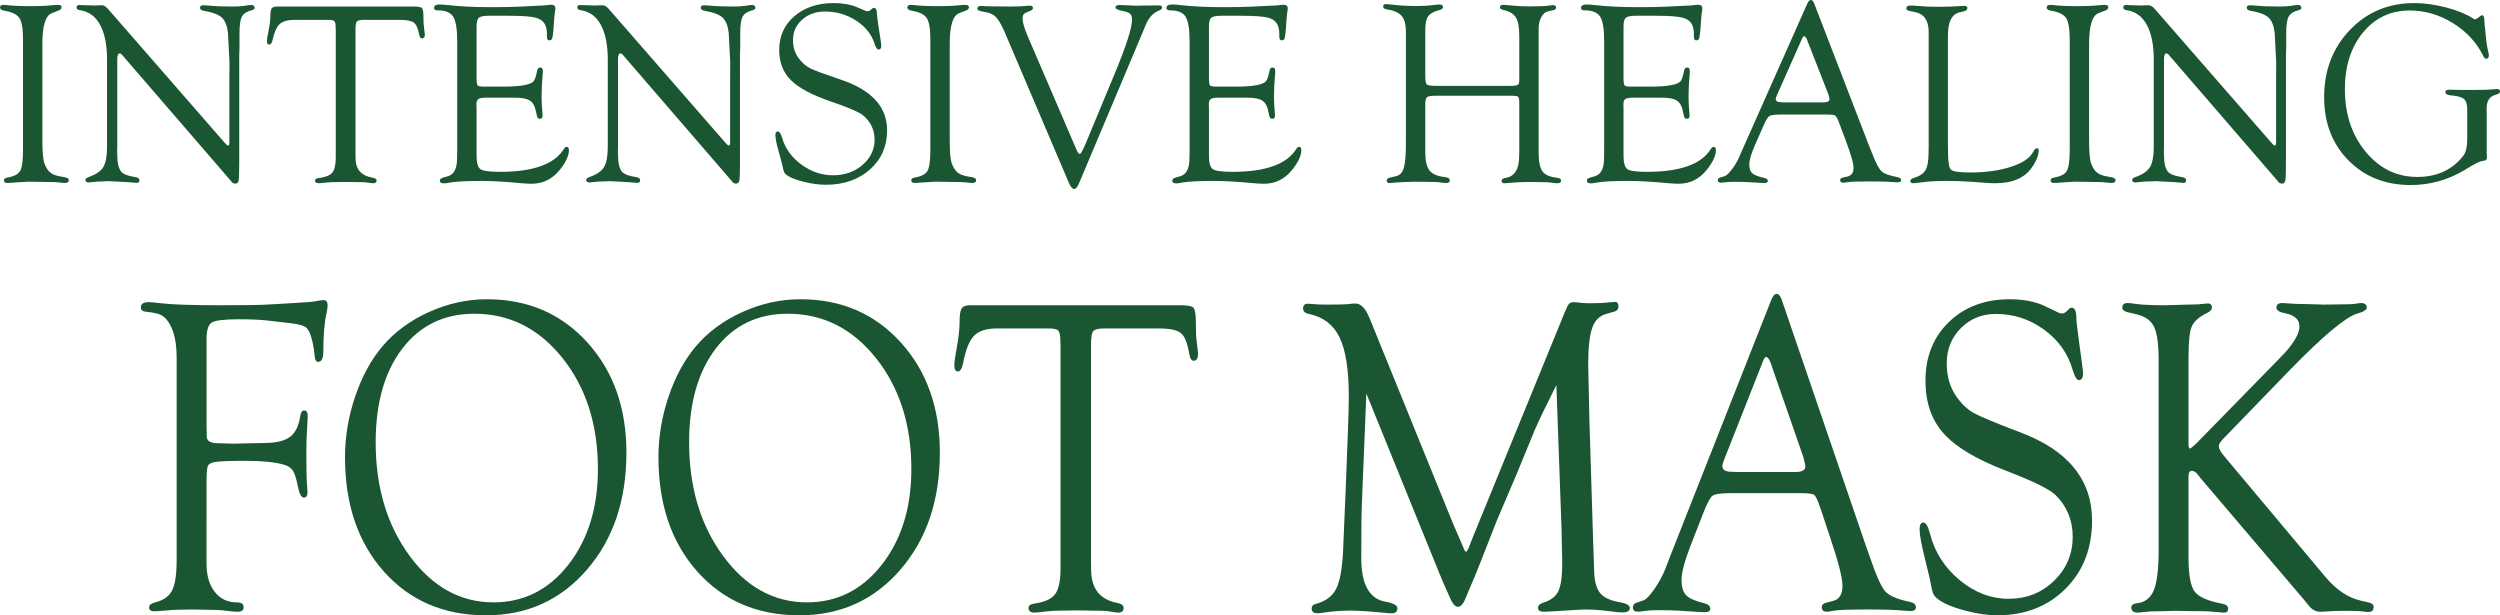<!-- Generator: Adobe Illustrator 25.2.3, SVG Export Plug-In  -->
<svg version="1.1" xmlns="http://www.w3.org/2000/svg" xmlns:xlink="http://www.w3.org/1999/xlink" x="0px" y="0px"
	 width="518.965px" height="127.727px" viewBox="0 0 518.965 127.727"
	 style="overflow:visible;enable-background:new 0 0 518.965 127.727;" xml:space="preserve">
<style type="text/css">
	.st0{fill:#1A5632;}
</style>
<defs>
</defs>
<g>
	<path class="st0" d="M8.798,9.112v19.943c0,2.489,0.149,4.133,0.446,4.932c0.351,0.906,0.784,1.546,1.3,1.92
		c0.516,0.373,1.327,0.64,2.43,0.799c0.874,0.122,1.312,0.339,1.312,0.652c0,0.416-0.271,0.625-0.814,0.625
		c-0.262,0-0.595-0.03-0.998-0.089c-0.543-0.079-1.471-0.119-2.783-0.119l-3.809-0.058l-3.099,0.186
		c-0.508,0.053-0.928,0.08-1.26,0.08c-0.473,0-0.709-0.182-0.709-0.547c0-0.311,0.271-0.51,0.814-0.597
		c1.33-0.231,2.188-0.697,2.574-1.399c0.384-0.702,0.577-2.18,0.577-4.436V8.202C4.779,6,4.53,4.516,4.031,3.752
		C3.533,2.988,2.47,2.474,0.84,2.208C0.298,2.104,0.018,1.895,0.001,1.583c-0.018-0.381,0.236-0.572,0.76-0.572
		c0.14,0,0.298,0.01,0.473,0.028c1.279,0.159,2.977,0.237,5.094,0.237c1.295,0,2.407-0.03,3.336-0.089l1.76-0.149
		c0.331-0.018,0.552-0.028,0.655-0.028c0.473,0,0.71,0.164,0.71,0.495c0,0.313-0.229,0.547-0.684,0.702l-1.366,0.533
		C9.446,3.239,8.798,5.362,8.798,9.112z"/>
	<path class="st0" d="M49.662,11.544v22.29c0,2.004-0.043,3.224-0.13,3.659c-0.089,0.433-0.333,0.642-0.735,0.625
		c-0.262-0.018-0.465-0.099-0.605-0.241l-0.577-0.69L25.475,11.544l-0.262-0.292c-0.105-0.107-0.227-0.16-0.368-0.16
		c-0.333,0-0.5,0.399-0.5,1.198v18.054l-0.025,1.118l0.079,1.89c0.122,1.172,0.42,1.979,0.893,2.424
		c0.473,0.443,1.401,0.772,2.785,0.984c0.577,0.069,0.866,0.294,0.866,0.677c0,0.346-0.184,0.52-0.552,0.52
		c-0.246,0-0.508-0.018-0.787-0.053c-0.194-0.035-0.954-0.089-2.285-0.159l-2.679-0.134l-1.26,0.048c-0.684,0-1.33,0.04-1.944,0.12
		c-0.455,0.065-0.779,0.097-0.971,0.097c-0.456,0-0.7-0.164-0.735-0.493c-0.018-0.261,0.227-0.476,0.735-0.65
		c1.471-0.515,2.464-1.202,2.98-2.063s0.776-2.25,0.776-4.167V12.403c0-3.07-0.483-5.489-1.446-7.254
		c-0.963-1.765-2.355-2.773-4.175-3.022c-0.473-0.069-0.709-0.267-0.709-0.597s0.192-0.493,0.578-0.493
		c0.087,0,0.227,0.008,0.42,0.027l1.076,0.025l1.76,0.053l0.42-0.027C20.564,1.1,20.887,1.09,21.116,1.09
		c0.436,0,0.874,0.257,1.312,0.772L46.59,29.579c0.384,0.443,0.63,0.657,0.735,0.638c0.174-0.018,0.271-0.186,0.289-0.505V16.545
		l0.025-3.592l-0.314-6.117c-0.175-1.508-0.608-2.576-1.3-3.206c-0.692-0.628-1.939-1.095-3.742-1.396
		c-0.508-0.087-0.762-0.304-0.762-0.65c0-0.329,0.254-0.495,0.762-0.495c0.227,0,0.595,0.025,1.103,0.074
		c1.208,0.129,2.828,0.194,4.859,0.194c1.085,0,1.952-0.053,2.599-0.16c0.56-0.107,0.989-0.159,1.287-0.159
		c0.456,0,0.7,0.186,0.735,0.558c0.018,0.231-0.157,0.399-0.525,0.505c-1.068,0.266-1.773,0.71-2.114,1.33s-0.511,1.782-0.511,3.485
		v2.871L49.662,11.544z"/>
	<path class="st0" d="M82.936,4.123h-7.379c-0.771,0-1.257,0.107-1.457,0.319c-0.202,0.212-0.303,0.737-0.303,1.571v26.111
		l0.027,1.04c0.087,2.078,1.233,3.313,3.44,3.704c0.612,0.104,0.919,0.303,0.919,0.597c0,0.383-0.246,0.573-0.737,0.573
		c-0.211,0-0.64-0.053-1.289-0.16c-0.334-0.053-1.123-0.079-2.37-0.079l-1.92-0.027l-2.052,0.027c-0.737,0-1.359,0.025-1.869,0.079
		c-0.999,0.107-1.588,0.16-1.763,0.16c-0.526,0-0.789-0.191-0.789-0.572c0-0.276,0.289-0.45,0.866-0.52
		c1.349-0.177,2.26-0.555,2.731-1.132c0.473-0.577,0.71-1.613,0.71-3.104V6.308l-0.027-0.694c0-0.638-0.092-1.046-0.276-1.225
		c-0.184-0.177-0.608-0.266-1.274-0.266h-6.96c-1.417,0-2.447,0.287-3.085,0.864c-0.64,0.577-1.135,1.663-1.484,3.258
		c-0.157,0.692-0.394,1.03-0.709,1.011C55.57,9.239,55.413,9,55.413,8.541c0-0.371,0.105-1.051,0.316-2.041
		c0.262-1.274,0.393-2.325,0.393-3.156c0-0.812,0.092-1.347,0.276-1.603c0.184-0.257,0.575-0.384,1.17-0.384h28.282
		c0.963,0,1.546,0.105,1.748,0.318c0.201,0.212,0.303,0.839,0.303,1.88c0,1.043,0.043,1.802,0.13,2.278
		c0.087,0.602,0.14,1.035,0.157,1.299c0.018,0.53-0.165,0.812-0.552,0.847c-0.314,0.018-0.525-0.256-0.63-0.824
		c-0.227-1.259-0.595-2.079-1.103-2.46C85.394,4.314,84.407,4.123,82.936,4.123z"/>
	<path class="st0" d="M98.929,5.514v10.732c0,0.819,0.074,1.314,0.222,1.483c0.149,0.169,0.6,0.252,1.352,0.252h4.045
		c1.839,0,3.291-0.105,4.359-0.319c0.946-0.194,1.559-0.451,1.839-0.771c0.281-0.319,0.535-1.065,0.762-2.235
		c0.089-0.443,0.313-0.657,0.672-0.638c0.339,0.018,0.51,0.257,0.51,0.717c0,0.124-0.01,0.318-0.028,0.583
		c-0.157,1.715-0.234,3.281-0.234,4.697c0,1.078,0.052,2.149,0.157,3.211c0.035,0.353,0.053,0.61,0.053,0.769
		c0,0.441-0.17,0.664-0.511,0.664c-0.376,0-0.6-0.196-0.67-0.585l-0.157-0.745c-0.211-1.188-0.63-1.996-1.259-2.42
		c-0.63-0.426-1.695-0.638-3.197-0.638h-5.791c-0.857,0-1.429,0.089-1.717,0.266c-0.289,0.179-0.433,0.533-0.433,1.066l0.027,0.879
		v9.806c0,1.509,0.266,2.45,0.799,2.825c0.533,0.373,1.884,0.558,4.051,0.558c6.871,0,11.285-1.569,13.244-4.707
		c0.197-0.303,0.394-0.461,0.592-0.48c0.323-0.017,0.485,0.212,0.485,0.689c0,1.15-0.64,2.519-1.917,4.11
		c-1.541,1.909-3.485,2.861-5.83,2.861c-0.508,0-1.192-0.035-2.049-0.105c-3.344-0.319-6.111-0.48-8.299-0.48
		c-3.064,0-5.226,0.107-6.487,0.319c-0.665,0.124-1.122,0.187-1.366,0.187c-0.562,0-0.841-0.191-0.841-0.573
		c0-0.294,0.227-0.503,0.682-0.623l0.999-0.294c1.26-0.354,1.89-1.598,1.89-3.729l0.027-1.732V8.601
		c0-2.539-0.276-4.249-0.827-5.128c-0.552-0.879-1.625-1.319-3.217-1.319c-0.508,0-0.762-0.164-0.762-0.495
		c0-0.486,0.394-0.729,1.182-0.729c0.438,0,1.025,0.045,1.76,0.134c2.504,0.282,5.516,0.425,9.034,0.425
		c2.136,0,4.026-0.035,5.673-0.107l3.729-0.186c1.033-0.035,1.663-0.07,1.892-0.107c0.471-0.07,0.822-0.105,1.05-0.105
		c0.578,0,0.867,0.256,0.867,0.769c0,0.159-0.027,0.361-0.08,0.608c-0.052,0.249-0.122,0.954-0.209,2.121l-0.105,1.564
		c-0.09,1.025-0.179,1.665-0.267,1.92c-0.09,0.257-0.286,0.394-0.59,0.411c-0.339,0.018-0.508-0.247-0.508-0.797V6.89
		c0-0.568-0.105-1.108-0.314-1.623c-0.333-0.797-1.006-1.33-2.019-1.596c-1.015-0.266-2.875-0.399-5.584-0.399h-4.115
		c-1.085,0-1.783,0.139-2.098,0.415C99.086,3.961,98.929,4.571,98.929,5.514z"/>
	<path class="st0" d="M153.606,11.544v22.29c0,2.004-0.043,3.224-0.13,3.659c-0.089,0.433-0.333,0.642-0.735,0.625
		c-0.262-0.018-0.465-0.099-0.605-0.241l-0.577-0.69l-22.139-25.643l-0.262-0.292c-0.105-0.107-0.227-0.16-0.368-0.16
		c-0.333,0-0.5,0.399-0.5,1.198v18.054l-0.025,1.118l0.079,1.89c0.122,1.172,0.42,1.979,0.893,2.424
		c0.473,0.443,1.401,0.772,2.785,0.984c0.577,0.069,0.866,0.294,0.866,0.677c0,0.346-0.184,0.52-0.552,0.52
		c-0.246,0-0.508-0.018-0.787-0.053c-0.194-0.035-0.954-0.089-2.285-0.159l-2.679-0.134l-1.26,0.048c-0.684,0-1.33,0.04-1.944,0.12
		c-0.455,0.065-0.779,0.097-0.971,0.097c-0.456,0-0.7-0.164-0.735-0.493c-0.018-0.261,0.227-0.476,0.735-0.65
		c1.471-0.515,2.464-1.202,2.98-2.063s0.776-2.25,0.776-4.167V12.403c0-3.07-0.483-5.489-1.446-7.254
		c-0.963-1.765-2.355-2.773-4.175-3.022c-0.473-0.069-0.709-0.267-0.709-0.597s0.192-0.493,0.578-0.493
		c0.087,0,0.227,0.008,0.42,0.027l1.076,0.025l1.76,0.053l0.42-0.027c0.421-0.017,0.744-0.027,0.973-0.027
		c0.436,0,0.874,0.257,1.312,0.772l24.162,27.717c0.384,0.443,0.63,0.657,0.735,0.638c0.174-0.018,0.271-0.186,0.289-0.505V16.545
		l0.025-3.592l-0.314-6.117c-0.175-1.508-0.608-2.576-1.3-3.206c-0.692-0.628-1.939-1.095-3.742-1.396
		c-0.508-0.087-0.762-0.304-0.762-0.65c0-0.329,0.254-0.495,0.762-0.495c0.227,0,0.595,0.025,1.103,0.074
		c1.208,0.129,2.828,0.194,4.859,0.194c1.085,0,1.952-0.053,2.599-0.16c0.56-0.107,0.989-0.159,1.287-0.159
		c0.456,0,0.7,0.186,0.735,0.558c0.018,0.231-0.157,0.399-0.525,0.505c-1.068,0.266-1.773,0.71-2.114,1.33
		c-0.341,0.62-0.511,1.782-0.511,3.485v2.871L153.606,11.544z"/>
	<path class="st0" d="M173.068,0.638c1.874,0,3.458,0.274,4.753,0.824l1.812,0.772c0.157,0.07,0.316,0.105,0.473,0.105
		c0.211,0,0.42-0.089,0.63-0.266l0.368-0.319c0.052-0.07,0.149-0.105,0.289-0.105c0.438-0.018,0.657,0.416,0.657,1.302
		c0,0.303,0.114,1.198,0.341,2.688l0.42,2.739c0.089,0.585,0.132,0.949,0.132,1.091c0,0.55-0.187,0.824-0.562,0.824
		c-0.286,0-0.572-0.428-0.857-1.282c-0.628-1.92-1.905-3.505-3.834-4.75c-1.929-1.245-4.08-1.869-6.453-1.869
		c-1.885,0-3.461,0.565-4.727,1.691c-1.265,1.127-1.897,2.534-1.897,4.22c0,1.491,0.41,2.778,1.232,3.861
		c0.717,0.924,1.499,1.598,2.347,2.024c0.849,0.426,2.933,1.198,6.256,2.317c6.468,2.144,9.704,5.663,9.704,10.553
		c0,3.314-1.192,6.025-3.572,8.133c-2.382,2.109-5.437,3.164-9.166,3.164c-1.349,0-2.831-0.196-4.451-0.585
		c-1.62-0.391-2.806-0.842-3.558-1.357c-0.316-0.212-0.526-0.44-0.63-0.679c-0.105-0.239-0.262-0.856-0.473-1.849
		c-0.035-0.142-0.254-0.948-0.657-2.42c-0.456-1.596-0.684-2.731-0.684-3.405c0-0.532,0.179-0.789,0.537-0.772
		c0.321,0.018,0.607,0.455,0.856,1.307c0.628,2.206,1.956,4.056,3.981,5.549c2.026,1.494,4.225,2.241,6.6,2.241
		c2.408,0,4.448-0.719,6.116-2.156c1.666-1.437,2.5-3.186,2.5-5.245c0-1.971-0.769-3.63-2.308-4.979
		c-0.787-0.692-3.06-1.678-6.818-2.955c-3.883-1.33-6.632-2.8-8.25-4.412c-1.616-1.613-2.425-3.704-2.425-6.274
		c0-2.87,1.055-5.208,3.164-7.017C167.022,1.543,169.742,0.638,173.068,0.638z"/>
	<path class="st0" d="M197.149,9.112v19.943c0,2.489,0.149,4.133,0.446,4.932c0.351,0.906,0.784,1.546,1.3,1.92
		c0.516,0.373,1.327,0.64,2.43,0.799c0.874,0.122,1.312,0.339,1.312,0.652c0,0.416-0.271,0.625-0.814,0.625
		c-0.262,0-0.595-0.03-0.998-0.089c-0.543-0.079-1.471-0.119-2.783-0.119l-3.809-0.058l-3.099,0.186
		c-0.508,0.053-0.928,0.08-1.26,0.08c-0.473,0-0.709-0.182-0.709-0.547c0-0.311,0.271-0.51,0.814-0.597
		c1.33-0.231,2.188-0.697,2.574-1.399c0.384-0.702,0.577-2.18,0.577-4.436V8.202c0-2.201-0.249-3.685-0.749-4.449
		c-0.498-0.764-1.561-1.279-3.191-1.544c-0.542-0.104-0.822-0.313-0.839-0.625c-0.018-0.381,0.236-0.572,0.76-0.572
		c0.14,0,0.298,0.01,0.473,0.028c1.279,0.159,2.977,0.237,5.094,0.237c1.295,0,2.407-0.03,3.336-0.089l1.76-0.149
		c0.331-0.018,0.552-0.028,0.655-0.028c0.473,0,0.71,0.164,0.71,0.495c0,0.313-0.229,0.547-0.684,0.702l-1.366,0.533
		C197.798,3.239,197.149,5.362,197.149,9.112z"/>
	<path class="st0" d="M213.378,7.617l10.095,23.476c0.246,0.587,0.473,0.871,0.682,0.852c0.175,0,0.49-0.506,0.943-1.519l0.42-0.984
		l5.758-13.858c2.479-5.95,3.717-9.779,3.717-11.484c0-0.587-0.13-0.999-0.393-1.24c-0.262-0.239-0.797-0.44-1.603-0.598
		c-0.981-0.191-1.462-0.435-1.444-0.729c0.017-0.331,0.308-0.495,0.869-0.495c0.122,0,0.378,0.008,0.764,0.027
		c1.299,0.07,2.079,0.105,2.343,0.105h1.08l1.185-0.027h0.659l2.238-0.027c0.351,0,0.526,0.155,0.526,0.465
		c0,0.256-0.184,0.446-0.552,0.573c-1.26,0.478-2.215,1.506-2.861,3.084l-0.71,1.728l-13.052,30.966
		c-0.363,0.867-0.717,1.302-1.063,1.302c-0.364,0-0.735-0.445-1.117-1.33L208.548,6.652c-0.63-1.437-1.2-2.44-1.708-3.007
		c-0.508-0.568-1.198-0.933-2.074-1.091c-0.909-0.174-1.449-0.301-1.615-0.378c-0.167-0.079-0.251-0.222-0.251-0.431
		c0-0.348,0.246-0.521,0.735-0.521c0.14,0,0.394,0.018,0.762,0.053c0.298,0.035,1.182,0.053,2.653,0.053l2.495,0.027l1.76-0.027
		c0.368,0,0.928-0.035,1.68-0.107c0.351-0.035,0.595-0.053,0.735-0.053c0.473,0,0.709,0.165,0.709,0.493
		c0,0.242-0.174,0.433-0.525,0.572c-0.719,0.266-1.168,0.493-1.352,0.679c-0.184,0.187-0.276,0.511-0.276,0.973
		C212.277,4.65,212.643,5.893,213.378,7.617z"/>
	<path class="st0" d="M250.961,5.514v10.732c0,0.819,0.074,1.314,0.222,1.483c0.149,0.169,0.6,0.252,1.352,0.252h4.045
		c1.839,0,3.291-0.105,4.359-0.319c0.946-0.194,1.559-0.451,1.839-0.771c0.281-0.319,0.535-1.065,0.762-2.235
		c0.089-0.443,0.313-0.657,0.672-0.638c0.339,0.018,0.51,0.257,0.51,0.717c0,0.124-0.01,0.318-0.028,0.583
		c-0.157,1.715-0.234,3.281-0.234,4.697c0,1.078,0.052,2.149,0.157,3.211c0.035,0.353,0.053,0.61,0.053,0.769
		c0,0.441-0.17,0.664-0.511,0.664c-0.376,0-0.6-0.196-0.67-0.585l-0.157-0.745c-0.211-1.188-0.63-1.996-1.259-2.42
		c-0.63-0.426-1.695-0.638-3.197-0.638h-5.791c-0.857,0-1.429,0.089-1.717,0.266c-0.289,0.179-0.433,0.533-0.433,1.066l0.027,0.879
		v9.806c0,1.509,0.266,2.45,0.799,2.825c0.533,0.373,1.884,0.558,4.051,0.558c6.871,0,11.285-1.569,13.244-4.707
		c0.197-0.303,0.394-0.461,0.592-0.48c0.323-0.017,0.485,0.212,0.485,0.689c0,1.15-0.64,2.519-1.917,4.11
		c-1.541,1.909-3.485,2.861-5.83,2.861c-0.508,0-1.192-0.035-2.049-0.105c-3.344-0.319-6.111-0.48-8.298-0.48
		c-3.064,0-5.226,0.107-6.487,0.319c-0.665,0.124-1.122,0.187-1.366,0.187c-0.562,0-0.841-0.191-0.841-0.573
		c0-0.294,0.227-0.503,0.682-0.623l0.999-0.294c1.26-0.354,1.89-1.598,1.89-3.729l0.027-1.732V8.601
		c0-2.539-0.276-4.249-0.827-5.128s-1.625-1.319-3.217-1.319c-0.508,0-0.762-0.164-0.762-0.495c0-0.486,0.394-0.729,1.182-0.729
		c0.438,0,1.025,0.045,1.76,0.134c2.504,0.282,5.516,0.425,9.034,0.425c2.136,0,4.026-0.035,5.673-0.107l3.729-0.186
		c1.033-0.035,1.663-0.07,1.892-0.107c0.471-0.07,0.822-0.105,1.05-0.105c0.578,0,0.867,0.256,0.867,0.769
		c0,0.159-0.027,0.361-0.08,0.608c-0.052,0.249-0.122,0.954-0.209,2.121l-0.105,1.564c-0.09,1.025-0.179,1.665-0.267,1.92
		c-0.09,0.257-0.286,0.394-0.59,0.411c-0.339,0.018-0.508-0.247-0.508-0.797V6.89c0-0.568-0.105-1.108-0.314-1.623
		c-0.333-0.797-1.006-1.33-2.019-1.596c-1.015-0.266-2.875-0.399-5.584-0.399h-4.115c-1.085,0-1.783,0.139-2.098,0.415
		S250.961,4.571,250.961,5.514z"/>
	<path class="st0" d="M298.102,17.822h15.494c0.771,0,1.262-0.072,1.471-0.214c0.211-0.142,0.316-0.463,0.316-0.961V7.546
		c0-1.834-0.232-3.132-0.697-3.898c-0.463-0.764-1.317-1.289-2.561-1.574c-0.525-0.104-0.779-0.311-0.76-0.622
		c0.017-0.294,0.236-0.441,0.657-0.441c0.368,0,0.963,0.043,1.785,0.132c1.155,0.125,2.382,0.187,3.677,0.187
		c1.874,0,3.186-0.053,3.939-0.16c0.473-0.07,0.796-0.105,0.971-0.105c0.42,0,0.63,0.172,0.63,0.518c0,0.272-0.211,0.455-0.63,0.545
		l-1.076,0.239c-0.543,0.107-0.998,0.501-1.366,1.185c-0.368,0.682-0.552,1.467-0.552,2.353v25.721c0,1.899,0.262,3.211,0.787,3.938
		s1.533,1.17,3.02,1.329c0.543,0.07,0.822,0.244,0.841,0.521c0.035,0.415-0.211,0.623-0.735,0.623c-0.351,0-0.806-0.045-1.366-0.134
		c-0.42-0.07-1.295-0.105-2.626-0.105l-1.944-0.027l-1.969,0.052c-0.316,0-0.735,0.027-1.262,0.08
		c-1.085,0.089-1.69,0.134-1.812,0.134c-0.438,0.017-0.648-0.155-0.63-0.52c0.017-0.313,0.316-0.511,0.893-0.598
		c1.839-0.319,2.758-1.837,2.758-4.555l0.027-1.04v-9.778c0-0.834-0.079-1.322-0.237-1.464c-0.157-0.142-0.682-0.214-1.574-0.214
		h-15.469c-0.998,0-1.62,0.102-1.865,0.306s-0.368,0.724-0.368,1.556v9.763c0,1.844,0.289,3.139,0.867,3.883
		c0.578,0.745,1.655,1.207,3.229,1.384c0.648,0.07,0.981,0.296,1,0.677c0.017,0.364-0.237,0.547-0.762,0.547
		c-0.227,0-0.657-0.04-1.287-0.12c-0.473-0.082-1.523-0.122-3.152-0.122l-2.205-0.023l-1.733,0.058c-0.438,0-0.989,0.03-1.655,0.089
		c-0.911,0.079-1.462,0.119-1.655,0.119c-0.438,0-0.657-0.164-0.657-0.493c0-0.313,0.227-0.52,0.682-0.623l1.314-0.321
		c0.771-0.177,1.295-0.764,1.576-1.76c0.279-0.994,0.42-2.736,0.42-5.225V6.687c0-1.546-0.289-2.666-0.866-3.36
		c-0.578-0.694-1.611-1.155-3.099-1.386c-0.508-0.07-0.762-0.259-0.762-0.572c0-0.364,0.227-0.537,0.684-0.52
		c0.331,0.018,0.857,0.072,1.574,0.16c1.366,0.159,2.968,0.239,4.807,0.239c1.242,0,2.407-0.07,3.492-0.212
		c0.473-0.072,0.841-0.107,1.103-0.107c0.508,0,0.762,0.182,0.762,0.545c0,0.279-0.236,0.478-0.709,0.598
		c-1.173,0.303-1.961,0.735-2.363,1.295s-0.605,1.499-0.605,2.815v9.529c0,1.015,0.1,1.62,0.303,1.815
		C296.372,17.724,297.015,17.822,298.102,17.822z"/>
	<path class="st0" d="M337.022,5.514v10.732c0,0.819,0.074,1.314,0.222,1.483c0.149,0.169,0.6,0.252,1.352,0.252h4.045
		c1.839,0,3.291-0.105,4.359-0.319c0.946-0.194,1.559-0.451,1.839-0.771c0.281-0.319,0.535-1.065,0.762-2.235
		c0.089-0.443,0.313-0.657,0.672-0.638c0.339,0.018,0.51,0.257,0.51,0.717c0,0.124-0.01,0.318-0.028,0.583
		c-0.157,1.715-0.234,3.281-0.234,4.697c0,1.078,0.052,2.149,0.157,3.211c0.035,0.353,0.053,0.61,0.053,0.769
		c0,0.441-0.171,0.664-0.511,0.664c-0.376,0-0.6-0.196-0.67-0.585l-0.157-0.745c-0.211-1.188-0.63-1.996-1.259-2.42
		c-0.63-0.426-1.695-0.638-3.197-0.638h-5.791c-0.857,0-1.429,0.089-1.717,0.266c-0.289,0.179-0.433,0.533-0.433,1.066l0.027,0.879
		v9.806c0,1.509,0.266,2.45,0.799,2.825c0.533,0.373,1.884,0.558,4.051,0.558c6.871,0,11.285-1.569,13.244-4.707
		c0.197-0.303,0.394-0.461,0.592-0.48c0.323-0.017,0.485,0.212,0.485,0.689c0,1.15-0.64,2.519-1.917,4.11
		c-1.541,1.909-3.485,2.861-5.83,2.861c-0.508,0-1.192-0.035-2.049-0.105c-3.344-0.319-6.111-0.48-8.298-0.48
		c-3.064,0-5.226,0.107-6.487,0.319c-0.665,0.124-1.122,0.187-1.366,0.187c-0.562,0-0.841-0.191-0.841-0.573
		c0-0.294,0.227-0.503,0.682-0.623l1-0.294c1.26-0.354,1.89-1.598,1.89-3.729l0.027-1.732V8.601c0-2.539-0.276-4.249-0.827-5.128
		c-0.552-0.879-1.625-1.319-3.217-1.319c-0.508,0-0.762-0.164-0.762-0.495c0-0.486,0.394-0.729,1.182-0.729
		c0.438,0,1.025,0.045,1.76,0.134c2.504,0.282,5.516,0.425,9.034,0.425c2.136,0,4.026-0.035,5.673-0.107l3.729-0.186
		c1.033-0.035,1.663-0.07,1.892-0.107c0.471-0.07,0.822-0.105,1.05-0.105c0.578,0,0.867,0.256,0.867,0.769
		c0,0.159-0.027,0.361-0.08,0.608c-0.052,0.249-0.122,0.954-0.209,2.121l-0.105,1.564c-0.09,1.025-0.179,1.665-0.267,1.92
		c-0.09,0.257-0.286,0.394-0.59,0.411c-0.339,0.018-0.508-0.247-0.508-0.797V6.89c0-0.568-0.105-1.108-0.314-1.623
		c-0.333-0.797-1.006-1.33-2.019-1.596c-1.015-0.266-2.875-0.399-5.584-0.399h-4.115c-1.085,0-1.783,0.139-2.098,0.415
		S337.022,4.571,337.022,5.514z"/>
	<path class="st0" d="M379.198,23.781h-9.507c-1.295,0-2.101,0.105-2.415,0.319c-0.316,0.214-0.735,0.924-1.262,2.133l-1.722,3.918
		c-0.779,1.795-1.167,3.127-1.167,3.998c0,0.836,0.206,1.439,0.617,1.812c0.411,0.374,1.222,0.694,2.43,0.959
		c0.525,0.105,0.796,0.313,0.814,0.623c0.017,0.294-0.227,0.441-0.734,0.441c-0.192,0-0.49-0.01-0.891-0.03l-2.515-0.149
		c-0.837-0.04-1.807-0.06-2.907-0.06c-0.506,0-0.901,0.012-1.18,0.037c-0.891,0.099-1.379,0.149-1.466,0.149
		c-0.471,0-0.709-0.164-0.709-0.491c0-0.291,0.15-0.481,0.448-0.572l0.971-0.294c0.349-0.105,0.822-0.537,1.417-1.29
		c0.595-0.754,1.086-1.539,1.471-2.357l0.762-1.757l13.498-30.371C375.38,0.266,375.634,0,375.915,0
		c0.279,0,0.516,0.257,0.709,0.772l11.294,29.303l0.577,1.437c0.824,2.149,1.506,3.487,2.049,4.01s1.645,0.936,3.309,1.239
		c0.542,0.104,0.804,0.321,0.787,0.649c-0.017,0.294-0.262,0.441-0.735,0.441c-0.157,0-0.49-0.017-0.998-0.052
		c-0.911-0.09-2.531-0.134-4.859-0.134c-2.434,0-3.956,0.053-4.57,0.159c-0.368,0.072-0.638,0.107-0.814,0.107
		c-0.455,0-0.682-0.182-0.682-0.545c0-0.277,0.217-0.46,0.655-0.545l0.816-0.187c0.874-0.177,1.312-0.782,1.312-1.812
		c0-0.943-0.533-2.816-1.601-5.624l-1.314-3.518c-0.368-0.978-0.657-1.541-0.866-1.693
		C380.774,23.856,380.179,23.781,379.198,23.781z M379.514,19.497L375.39,8.964l-0.211-0.558c-0.211-0.567-0.438-0.861-0.682-0.877
		c-0.124-0.018-0.264,0.15-0.421,0.505l-5.121,11.518c-0.227,0.496-0.341,0.826-0.341,0.984c0,0.461,0.403,0.692,1.208,0.692
		l0.709,0.027h7.931c0.876,0,1.314-0.222,1.314-0.665c0-0.124-0.045-0.328-0.132-0.612L379.514,19.497z"/>
	<path class="st0" d="M404.357,30.501l0.025,0.933c0,2.131,0.202,3.393,0.605,3.782c0.403,0.391,1.718,0.587,3.946,0.587
		c3.278,0,6.122-0.394,8.534-1.183c2.41-0.789,3.95-1.832,4.616-3.126c0.244-0.48,0.49-0.719,0.735-0.719
		c0.279,0,0.411,0.177,0.393,0.53c-0.07,1.167-0.638,2.447-1.708,3.843c-1.508,1.927-3.953,2.89-7.334,2.89
		c-0.562,0-1.21-0.027-1.945-0.08l-2.84-0.212c-1.665-0.124-3.426-0.187-5.283-0.187c-2.156,0-3.961,0.107-5.415,0.319
		c-0.613,0.089-1.105,0.142-1.473,0.16c-0.438,0.017-0.657-0.139-0.657-0.468c0-0.277,0.237-0.485,0.714-0.623
		c1.217-0.373,2.032-0.918,2.447-1.638c0.414-0.719,0.622-1.93,0.622-3.637l0.025-1.225V6.63c0-2.363-0.944-3.739-2.836-4.13
		l-1.182-0.239c-0.42-0.087-0.63-0.261-0.63-0.52c0-0.398,0.298-0.598,0.891-0.598c0.403,0,0.953,0.037,1.651,0.107
		c1.188,0.107,2.524,0.159,4.01,0.159c1.608,0,3.067-0.043,4.377-0.132c0.664-0.035,1.04-0.053,1.127-0.053
		c0.42,0,0.628,0.13,0.628,0.389c0,0.383-0.254,0.633-0.76,0.754l-0.919,0.214c-1.576,0.391-2.363,1.981-2.363,4.769V30.501z"/>
	<path class="st0" d="M433.665,9.112v19.943c0,2.489,0.149,4.133,0.446,4.932c0.351,0.906,0.784,1.546,1.3,1.92
		c0.516,0.373,1.327,0.64,2.43,0.799c0.874,0.122,1.312,0.339,1.312,0.652c0,0.416-0.271,0.625-0.814,0.625
		c-0.262,0-0.595-0.03-0.998-0.089c-0.543-0.079-1.471-0.119-2.783-0.119l-3.809-0.058l-3.099,0.186
		c-0.508,0.053-0.928,0.08-1.26,0.08c-0.473,0-0.709-0.182-0.709-0.547c0-0.311,0.271-0.51,0.814-0.597
		c1.33-0.231,2.188-0.697,2.574-1.399c0.384-0.702,0.577-2.18,0.577-4.436V8.202c0-2.201-0.249-3.685-0.749-4.449
		c-0.498-0.764-1.561-1.279-3.191-1.544c-0.542-0.104-0.822-0.313-0.839-0.625c-0.018-0.381,0.236-0.572,0.76-0.572
		c0.14,0,0.298,0.01,0.473,0.028c1.279,0.159,2.977,0.237,5.094,0.237c1.295,0,2.407-0.03,3.336-0.089l1.76-0.149
		c0.331-0.018,0.552-0.028,0.655-0.028c0.473,0,0.71,0.164,0.71,0.495c0,0.313-0.229,0.547-0.684,0.702l-1.366,0.533
		C434.314,3.239,433.665,5.362,433.665,9.112z"/>
	<path class="st0" d="M474.529,11.544v22.29c0,2.004-0.043,3.224-0.13,3.659c-0.089,0.433-0.333,0.642-0.735,0.625
		c-0.262-0.018-0.465-0.099-0.605-0.241l-0.577-0.69l-22.139-25.643l-0.262-0.292c-0.105-0.107-0.227-0.16-0.368-0.16
		c-0.333,0-0.5,0.399-0.5,1.198v18.054l-0.025,1.118l0.079,1.89c0.122,1.172,0.42,1.979,0.893,2.424
		c0.473,0.443,1.401,0.772,2.785,0.984c0.577,0.069,0.866,0.294,0.866,0.677c0,0.346-0.184,0.52-0.552,0.52
		c-0.246,0-0.508-0.018-0.787-0.053c-0.194-0.035-0.954-0.089-2.285-0.159l-2.679-0.134l-1.26,0.048c-0.684,0-1.33,0.04-1.944,0.12
		c-0.455,0.065-0.779,0.097-0.971,0.097c-0.456,0-0.7-0.164-0.735-0.493c-0.018-0.261,0.227-0.476,0.735-0.65
		c1.471-0.515,2.464-1.202,2.98-2.063c0.516-0.861,0.776-2.25,0.776-4.167V12.403c0-3.07-0.483-5.489-1.446-7.254
		c-0.963-1.765-2.355-2.773-4.175-3.022c-0.473-0.069-0.709-0.267-0.709-0.597s0.192-0.493,0.578-0.493
		c0.087,0,0.227,0.008,0.42,0.027l1.076,0.025l1.76,0.053l0.42-0.027c0.421-0.017,0.744-0.027,0.973-0.027
		c0.436,0,0.874,0.257,1.312,0.772l24.162,27.717c0.384,0.443,0.63,0.657,0.735,0.638c0.174-0.018,0.271-0.186,0.289-0.505V16.545
		l0.025-3.592l-0.314-6.117c-0.176-1.508-0.608-2.576-1.3-3.206c-0.692-0.628-1.939-1.095-3.742-1.396
		c-0.508-0.087-0.762-0.304-0.762-0.65c0-0.329,0.254-0.495,0.762-0.495c0.227,0,0.595,0.025,1.103,0.074
		c1.208,0.129,2.828,0.194,4.859,0.194c1.085,0,1.952-0.053,2.599-0.16c0.56-0.107,0.989-0.159,1.287-0.159
		c0.456,0,0.7,0.186,0.735,0.558c0.018,0.231-0.157,0.399-0.525,0.505c-1.068,0.266-1.773,0.71-2.114,1.33s-0.511,1.782-0.511,3.485
		v2.871L474.529,11.544z"/>
	<path class="st0" d="M512.163,28.728v-5.985c0-1.081-0.232-1.818-0.695-2.208c-0.465-0.389-1.397-0.638-2.798-0.745
		c-0.682-0.069-1.033-0.294-1.05-0.675c-0.018-0.329,0.281-0.495,0.894-0.495l1.053,0.027l1.974,0.025
		c2.703,0,4.274-0.017,4.713-0.052c1.21-0.089,1.912-0.132,2.106-0.132c0.403,0,0.605,0.164,0.605,0.493
		c0,0.296-0.262,0.511-0.789,0.65c-1.33,0.319-1.996,1.297-1.996,2.932l0.027,0.852v8.529l0.052,0.852l-0.157,0.399
		c-0.105,0.089-0.359,0.16-0.762,0.214c-0.471,0.07-1.198,0.389-2.18,0.958l-1.733,1.036c-3.413,2.004-7.082,3.007-11.003,3.007
		c-5.253,0-9.56-1.707-12.922-5.121c-3.361-3.413-5.043-7.78-5.043-13.1c0-5.586,1.782-10.241,5.345-13.965
		c3.562-3.724,8.023-5.586,13.38-5.586c2.066,0,4.259,0.301,6.579,0.904c2.32,0.603,4.172,1.357,5.556,2.261
		c0.209,0.142,0.358,0.212,0.446,0.212c0.122,0,0.287-0.07,0.498-0.212l0.63-0.48c0.122-0.105,0.246-0.159,0.368-0.159
		c0.316,0,0.473,0.416,0.473,1.25c0,0.389,0.052,0.993,0.157,1.808l0.262,2.5c0.089,0.674,0.211,1.347,0.368,2.021
		c0.089,0.319,0.132,0.577,0.132,0.772c0,0.426-0.176,0.647-0.525,0.665c-0.227,0.018-0.421-0.134-0.578-0.451
		c-1.367-2.83-3.47-5.13-6.31-6.898c-2.838-1.768-5.843-2.653-9.016-2.653c-3.96,0-7.194,1.523-9.699,4.568
		c-2.505,3.045-3.759,6.976-3.759,11.792c0,5.171,1.441,9.495,4.321,12.975c2.88,3.478,6.447,5.218,10.702,5.218
		c4.061,0,7.239-1.454,9.532-4.362C511.882,31.663,512.163,30.448,512.163,28.728z"/>
</g>
<g>
	<path class="st0" d="M42.877,70.393v18.29l0.04,0.877v1.2c0.107,0.831,0.874,1.247,2.302,1.247l3.471,0.094l1.332-0.047
		l4.763-0.092c2.475,0,4.279-0.425,5.41-1.274c1.13-0.847,1.842-2.305,2.139-4.372c0.11-0.74,0.388-1.11,0.832-1.11
		c0.526,0,0.762,0.476,0.707,1.431l-0.242,4.57c-0.027,0.583-0.04,1.523-0.04,2.815c0,3.6,0.053,5.892,0.162,6.876
		c0.053,0.585,0.08,1.015,0.08,1.292c0,0.739-0.251,1.108-0.749,1.108c-0.528,0-0.939-0.755-1.235-2.268
		c-0.323-1.635-0.674-2.744-1.05-3.331c-0.378-0.585-1.01-1.001-1.899-1.249c-1.803-0.525-4.454-0.787-7.953-0.787
		c-3.229,0-5.322,0.079-6.278,0.232c-0.954,0.155-1.486,0.511-1.595,1.07c-0.134,0.588-0.201,1.518-0.201,2.79V117
		c0,2.449,0.567,4.402,1.701,5.858c1.135,1.457,2.663,2.185,4.581,2.185c0.919,0,1.392,0.303,1.419,0.904
		c0.053,0.692-0.353,1.04-1.218,1.04c-0.597,0-1.422-0.069-2.479-0.206c-0.893-0.137-2.22-0.206-3.981-0.206l-2.803-0.052
		l-3.127,0.047c-0.677,0-1.598,0.06-2.763,0.184c-0.948,0.062-1.638,0.109-2.071,0.139c-0.786,0.032-1.178-0.239-1.178-0.812
		c0-0.481,0.418-0.827,1.257-1.038c1.728-0.431,2.905-1.265,3.527-2.502c0.622-1.235,0.933-3.368,0.933-6.395V74.394
		c0-2.935-0.42-5.19-1.257-6.766c-0.542-1.05-1.135-1.76-1.783-2.131s-1.772-0.633-3.366-0.787c-0.649-0.06-0.986-0.331-1.013-0.814
		c-0.053-0.784,0.486-1.177,1.621-1.177c0.351,0,1.19,0.079,2.514,0.232c2.405,0.277,6.472,0.416,12.203,0.416
		c5.108,0,8.39-0.047,9.85-0.139l5.636-0.324c2.432-0.122,4-0.261,4.702-0.416c0.513-0.122,0.959-0.186,1.339-0.186
		c0.593,0,0.891,0.358,0.891,1.068c0,0.371-0.067,0.882-0.202,1.533c-0.46,2.012-0.689,4.705-0.689,8.08
		c0,1.424-0.361,2.136-1.08,2.136c-0.415,0-0.649-0.384-0.704-1.157c-0.082-0.956-0.229-1.927-0.445-2.915
		c-0.351-1.573-0.789-2.582-1.314-3.03c-0.525-0.446-1.69-0.764-3.493-0.948l-4.767-0.557c-1.508-0.154-3.42-0.231-5.736-0.231
		c-3.015,0-4.887,0.224-5.614,0.67S42.877,68.546,42.877,70.393z"/>
	<path class="st0" d="M101.09,62.119c8.459,0,15.397,2.982,20.817,8.947c5.417,5.964,8.128,13.6,8.128,22.908
		c0,9.865-2.731,17.954-8.19,24.274c-5.459,6.32-12.445,9.479-20.958,9.479c-8.73,0-15.791-3.02-21.182-9.062
		c-5.392-6.04-8.088-13.963-8.088-23.766c0-4.254,0.709-8.467,2.128-12.646c1.419-4.175,3.331-7.667,5.736-10.471
		c2.541-2.958,5.756-5.308,9.649-7.05C93.023,62.99,97.009,62.119,101.09,62.119z M98.473,65.126c-6.276,0-11.26,2.41-14.952,7.23
		c-3.692,4.819-5.537,11.31-5.537,19.47c0,9.333,2.36,17.202,7.08,23.607c4.72,6.406,10.515,9.609,17.386,9.609
		c6.276,0,11.456-2.609,15.541-7.831c4.083-5.22,6.126-11.834,6.126-19.841c0-9.208-2.447-16.884-7.342-23.029
		C111.876,68.198,105.777,65.126,98.473,65.126z"/>
	<path class="st0" d="M166.156,62.119c8.459,0,15.397,2.982,20.817,8.947c5.417,5.964,8.128,13.6,8.128,22.908
		c0,9.865-2.731,17.954-8.19,24.274c-5.459,6.32-12.445,9.479-20.958,9.479c-8.73,0-15.791-3.02-21.182-9.062
		c-5.392-6.04-8.088-13.963-8.088-23.766c0-4.254,0.709-8.467,2.128-12.646c1.419-4.175,3.331-7.667,5.736-10.471
		c2.541-2.958,5.756-5.308,9.649-7.05C158.089,62.99,162.075,62.119,166.156,62.119z M163.539,65.126
		c-6.276,0-11.26,2.41-14.952,7.23c-3.692,4.819-5.537,11.31-5.537,19.47c0,9.333,2.36,17.202,7.08,23.607
		c4.72,6.406,10.515,9.609,17.386,9.609c6.276,0,11.456-2.609,15.541-7.831c4.083-5.22,6.126-11.834,6.126-19.841
		c0-9.208-2.447-16.884-7.342-23.029C176.942,68.198,170.843,65.126,163.539,65.126z"/>
	<path class="st0" d="M240.585,68.18h-11.392c-1.19,0-1.939,0.186-2.25,0.557c-0.311,0.369-0.466,1.282-0.466,2.733v45.417
		l0.04,1.808c0.135,3.614,1.905,5.761,5.312,6.442c0.946,0.181,1.419,0.526,1.419,1.04c0,0.664-0.379,0.996-1.138,0.996
		c-0.324,0-0.988-0.094-1.991-0.279c-0.515-0.092-1.733-0.139-3.655-0.139l-2.967-0.045l-3.167,0.045
		c-1.138,0-2.099,0.047-2.885,0.139c-1.544,0.186-2.45,0.279-2.721,0.279c-0.812,0-1.218-0.333-1.218-0.994
		c0-0.481,0.445-0.782,1.337-0.903c2.081-0.309,3.487-0.966,4.217-1.971c0.729-1.003,1.093-2.803,1.093-5.399V71.98l-0.04-1.205
		c0-1.111-0.142-1.823-0.426-2.133c-0.282-0.308-0.939-0.463-1.966-0.463h-10.742c-2.19,0-3.777,0.501-4.763,1.504
		c-0.988,1.003-1.75,2.892-2.291,5.668c-0.242,1.202-0.607,1.788-1.093,1.758c-0.486-0.032-0.73-0.446-0.73-1.245
		c0-0.645,0.162-1.83,0.486-3.552c0.406-2.213,0.608-4.041,0.608-5.487c0-1.414,0.142-2.343,0.426-2.79
		c0.282-0.445,0.886-0.669,1.805-0.669h43.655c1.488,0,2.387,0.184,2.698,0.553c0.313,0.368,0.468,1.459,0.468,3.273
		c0,1.812,0.067,3.134,0.202,3.963c0.135,1.045,0.216,1.797,0.244,2.256c0.025,0.923-0.257,1.416-0.852,1.476
		c-0.486,0.03-0.811-0.446-0.973-1.434c-0.351-2.19-0.919-3.617-1.703-4.28C244.381,68.511,242.855,68.18,240.585,68.18z"/>
	<path class="st0" d="M323.081,79.931c-2.302,4.591-3.833,7.782-4.59,9.569l-3.617,8.827l-4.143,9.707
		c-0.216,0.555-1.354,3.451-3.413,8.69c-0.839,2.158-1.571,3.928-2.193,5.315c-0.353,0.832-0.597,1.419-0.732,1.757
		c-0.535,1.449-1.11,2.173-1.723,2.173c-0.643,0-1.259-0.755-1.845-2.265c-0.107-0.277-0.486-1.125-1.137-2.542l-0.812-1.94
		L283.637,81.69l-0.933,22.903c-0.082,1.882-0.122,5.644-0.122,11.289c0,5.429,1.676,8.437,5.028,9.022
		c1.648,0.303,2.472,0.757,2.472,1.362c0,0.695-0.391,1.045-1.173,1.045c-0.511,0-1.01-0.032-1.496-0.094
		c-3.02-0.308-5.352-0.463-6.996-0.463c-1.969,0-3.856,0.139-5.663,0.418c-0.54,0.092-0.958,0.139-1.254,0.139
		c-0.811,0-1.213-0.333-1.213-0.996c0-0.511,0.324-0.842,0.973-0.994c1.972-0.525,3.349-1.573,4.135-3.147
		c0.782-1.574,1.257-4.26,1.419-8.058l0.567-13.428c0.406-9.723,0.608-15.867,0.608-18.429c0-5.494-0.635-9.562-1.905-12.201
		c-1.27-2.639-3.391-4.267-6.365-4.884c-0.811-0.15-1.217-0.528-1.217-1.133c0-0.664,0.338-0.996,1.013-0.996
		c0.244,0,0.689,0.032,1.337,0.094c0.378,0.062,1.297,0.092,2.756,0.092c2.213,0,3.619-0.03,4.212-0.092
		c0.622-0.094,1.121-0.139,1.501-0.139c1.16,0,2.133,0.971,2.917,2.915l0.446,1.063l16.895,41.594l2.068,4.767
		c0.296,0.802,0.511,1.202,0.647,1.202c0.162,0,0.364-0.292,0.608-0.879l0.486-1.25l0.364-0.926l19.036-46.589
		c0.406-0.986,0.709-1.598,0.913-1.829c0.202-0.231,0.56-0.348,1.073-0.348c0.217,0,0.811,0.064,1.783,0.186
		c0.351,0.032,0.797,0.047,1.337,0.047c1.703,0,3.067-0.062,4.093-0.186c0.486-0.03,0.877-0.062,1.175-0.092
		c0.54-0.03,0.811,0.271,0.811,0.904c0,0.572-0.271,0.934-0.811,1.085l-1.743,0.51c-1.377,0.371-2.345,1.335-2.898,2.897
		c-0.555,1.559-0.831,4.117-0.831,7.668l0.242,11.168l0.771,25.163l0.204,5.838c0,2.348,0.378,4.031,1.135,5.051
		c0.755,1.02,2.134,1.698,4.135,2.037c1.431,0.242,2.148,0.65,2.148,1.223c0,0.603-0.5,0.906-1.496,0.906
		c-0.298,0-0.635-0.017-1.013-0.047l-3.154-0.369c-1.053-0.124-2.185-0.186-3.4-0.186c-0.836,0-2.156,0.069-3.963,0.206
		c-2.805,0.17-4.424,0.257-4.855,0.257c-0.782,0-1.173-0.271-1.173-0.812c0-0.481,0.338-0.827,1.015-1.038
		c1.595-0.495,2.661-1.297,3.202-2.408c0.54-1.111,0.811-3.057,0.811-5.837l-0.162-7.55L323.081,79.931z"/>
	<path class="st0" d="M373.876,102.372h-14.675c-2.001,0-3.244,0.186-3.731,0.557s-1.135,1.608-1.945,3.709l-2.659,6.814
		c-1.2,3.122-1.8,5.44-1.8,6.955c0,1.452,0.318,2.504,0.953,3.154c0.635,0.649,1.885,1.205,3.751,1.668
		c0.811,0.181,1.228,0.542,1.257,1.083c0.027,0.511-0.351,0.767-1.133,0.767c-0.296,0-0.755-0.017-1.374-0.052l-3.883-0.261
		c-1.294-0.069-2.791-0.104-4.489-0.104c-0.781,0-1.387,0.022-1.818,0.065c-1.376,0.172-2.129,0.259-2.265,0.259
		c-0.727,0-1.091-0.286-1.091-0.854c0-0.506,0.229-0.839,0.689-0.996l1.501-0.51c0.54-0.186,1.269-0.934,2.188-2.246
		c0.919-1.31,1.676-2.678,2.271-4.097l1.175-3.057l20.837-52.83c0.351-0.926,0.742-1.389,1.175-1.389s0.797,0.448,1.095,1.344
		l17.431,50.969l0.893,2.502c1.27,3.737,2.323,6.062,3.162,6.973c0.837,0.911,2.541,1.63,5.108,2.154
		c0.837,0.181,1.242,0.557,1.217,1.128c-0.028,0.513-0.406,0.769-1.137,0.769c-0.242,0-0.755-0.032-1.539-0.094
		c-1.406-0.154-3.906-0.231-7.5-0.231c-3.757,0-6.109,0.092-7.055,0.277c-0.567,0.124-0.986,0.186-1.257,0.186
		c-0.702,0-1.053-0.318-1.053-0.949c0-0.481,0.338-0.797,1.013-0.948l1.257-0.324c1.35-0.309,2.027-1.361,2.027-3.154
		c0-1.638-0.826-4.897-2.474-9.781l-2.026-6.121c-0.568-1.7-1.015-2.681-1.339-2.943
		C376.308,102.504,375.389,102.372,373.876,102.372z M374.363,94.922L367.998,76.6l-0.324-0.971
		c-0.324-0.988-0.675-1.496-1.055-1.528c-0.189-0.03-0.404,0.262-0.648,0.879l-7.904,20.035c-0.353,0.862-0.528,1.434-0.528,1.712
		c0,0.802,0.622,1.202,1.865,1.202l1.095,0.047h12.243c1.35,0,2.027-0.384,2.027-1.157c0-0.216-0.069-0.57-0.204-1.065
		L374.363,94.922z"/>
	<path class="st0" d="M417.172,62.119c2.892,0,5.337,0.478,7.337,1.434l2.796,1.342c0.244,0.122,0.486,0.184,0.73,0.184
		c0.324,0,0.648-0.154,0.973-0.463l0.568-0.555c0.08-0.122,0.229-0.184,0.445-0.184c0.675-0.032,1.015,0.724,1.015,2.266
		c0,0.525,0.176,2.083,0.526,4.673l0.648,4.765c0.135,1.018,0.202,1.651,0.202,1.897c0,0.956-0.289,1.434-0.866,1.434
		c-0.441,0-0.883-0.742-1.322-2.228c-0.971-3.343-2.943-6.097-5.922-8.263c-2.977-2.166-6.298-3.249-9.962-3.249
		c-2.91,0-5.342,0.981-7.294,2.942c-1.954,1.961-2.93,4.407-2.93,7.341c0,2.592,0.633,4.832,1.902,6.716
		c1.106,1.606,2.315,2.78,3.624,3.52c1.309,0.742,4.528,2.086,9.656,4.03c9.987,3.731,14.979,9.848,14.979,18.355
		c0,5.765-1.839,10.48-5.512,14.148c-3.677,3.669-8.392,5.502-14.148,5.502c-2.083,0-4.372-0.341-6.871-1.018
		c-2.5-0.679-4.332-1.466-5.494-2.36c-0.486-0.371-0.811-0.764-0.973-1.18c-0.162-0.416-0.404-1.488-0.73-3.216
		c-0.053-0.246-0.391-1.65-1.013-4.21c-0.704-2.776-1.053-4.75-1.053-5.922c0-0.926,0.274-1.372,0.826-1.342
		c0.495,0.032,0.936,0.789,1.322,2.273c0.971,3.836,3.019,7.055,6.144,9.652c3.127,2.599,6.523,3.898,10.189,3.898
		c3.719,0,6.866-1.25,9.44-3.751c2.574-2.5,3.861-5.542,3.861-9.124c0-3.426-1.188-6.313-3.563-8.66
		c-1.215-1.205-4.723-2.918-10.525-5.141c-5.992-2.312-10.237-4.869-12.733-7.673c-2.497-2.806-3.746-6.443-3.746-10.913
		c0-4.992,1.628-9.061,4.885-12.206C407.841,63.69,412.036,62.119,417.172,62.119z"/>
	<path class="st0" d="M454.306,98.808v16.935c0,3.548,0.418,5.892,1.257,7.033c0.837,1.142,2.756,1.989,5.756,2.544
		c0.784,0.155,1.188,0.48,1.215,0.973c0.027,0.617-0.297,0.909-0.973,0.879c-0.378-0.032-1.108-0.094-2.188-0.186
		c-0.893-0.094-2.5-0.139-4.825-0.139l-3.243-0.047l-2.878,0.092c-1.135,0-1.879,0.017-2.23,0.047
		c-1.432,0.154-2.243,0.232-2.432,0.232c-0.893,0-1.339-0.363-1.339-1.085c0-0.481,0.391-0.769,1.177-0.859
		c1.675-0.186,2.843-1.098,3.507-2.736c0.662-1.638,0.993-4.391,0.993-8.255V74.818c0-3.308-0.311-5.618-0.933-6.933
		c-0.622-1.314-1.81-2.186-3.567-2.621l-1.987-0.463c-0.702-0.181-1.053-0.496-1.053-0.948c0-0.632,0.364-0.949,1.093-0.949
		c0.406,0,0.893,0.052,1.461,0.154c1.377,0.207,3.54,0.309,6.485,0.309l1.501-0.047l3.04-0.092c0.811,0,1.513-0.015,2.108-0.047
		c1.081-0.122,1.73-0.184,1.945-0.184c0.649-0.032,0.973,0.256,0.973,0.857c0,0.423-0.324,0.784-0.973,1.085
		c-1.701,0.832-2.776,1.782-3.222,2.846c-0.446,1.063-0.669,3.169-0.669,6.315v18.044c0,0.649,0.12,0.973,0.364,0.973l0.647-0.51
		l0.607-0.553l17.394-17.784c2.676-2.709,4.013-4.88,4.013-6.513c0-1.416-0.973-2.325-2.918-2.724
		c-1.243-0.212-1.865-0.605-1.865-1.178c0-0.633,0.42-0.951,1.26-0.951c0.244,0,0.608,0.025,1.096,0.072
		c1.138,0.097,2.41,0.145,3.819,0.145l3.737,0.107l3.047-0.04c1.707,0,2.83-0.04,3.373-0.122c0.622-0.107,1.043-0.162,1.259-0.162
		c0.732,0,1.125,0.303,1.178,0.906c0.027,0.485-0.622,0.908-1.945,1.269c-2.432,0.71-7.095,4.605-13.986,11.68L461.519,91.08
		c-0.593,0.618-0.904,1.113-0.931,1.483c-0.027,0.465,0.298,1.113,0.971,1.947l21.123,25.205c2.243,2.688,4.688,4.341,7.337,4.957
		l1.783,0.418c0.622,0.15,0.933,0.453,0.933,0.904c0,0.754-0.418,1.1-1.254,1.04c-0.242,0-0.565-0.032-0.969-0.094
		c-0.511-0.092-1.671-0.139-3.477-0.139c-1.616,0-2.788,0.03-3.515,0.092c-0.809,0.062-1.429,0.094-1.86,0.094
		c-0.916,0-1.712-0.416-2.383-1.25l-0.692-0.879l-21.767-25.586l-0.811-1.018c-0.326-0.339-0.65-0.508-0.974-0.508
		C454.548,97.745,454.306,98.099,454.306,98.808z"/>
</g>
</svg>